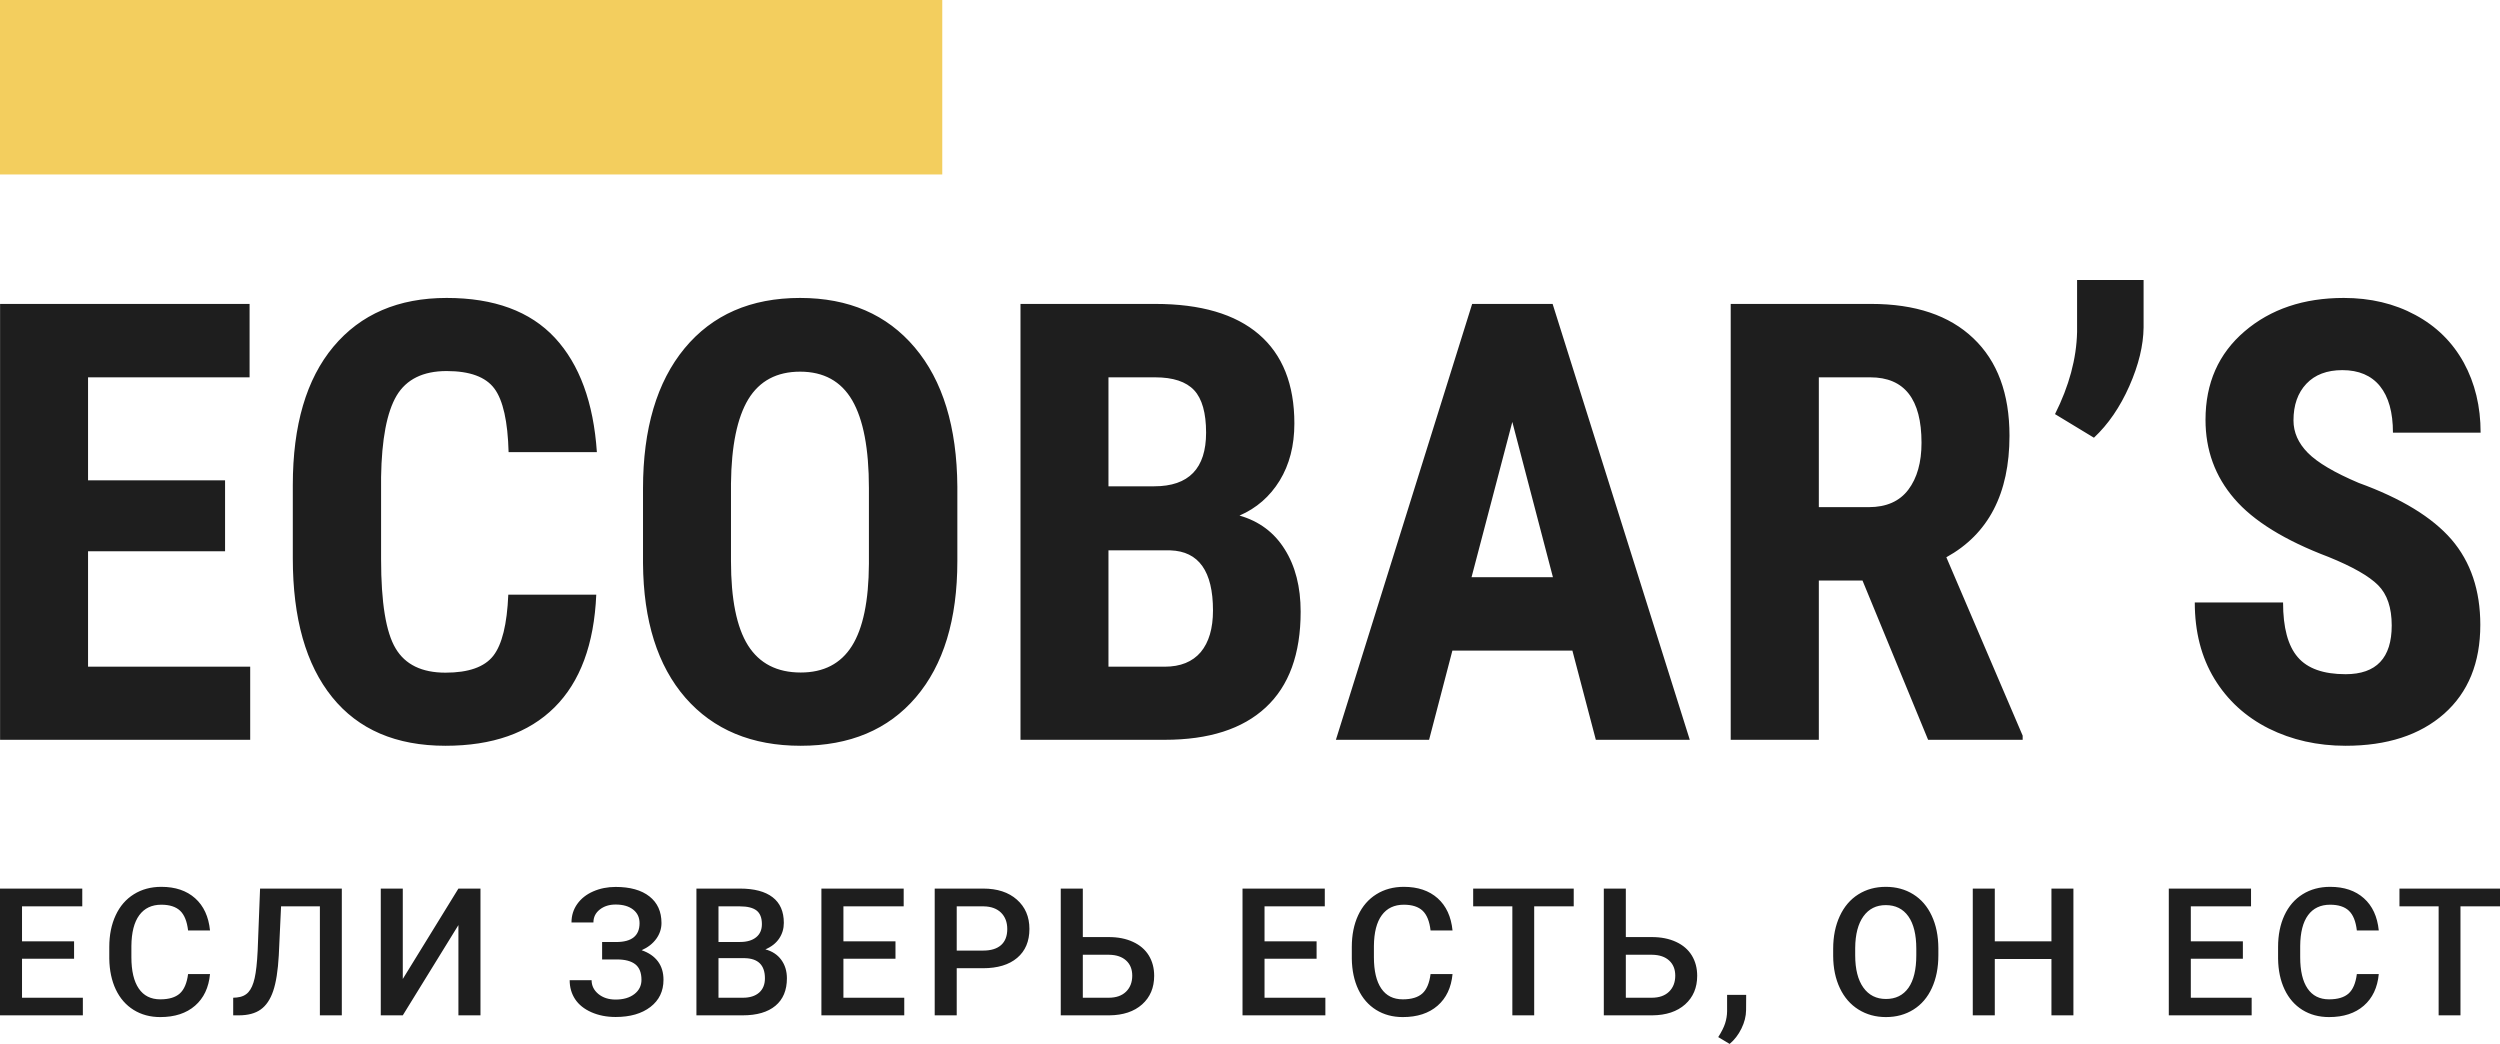 <svg viewBox="0 0 143.271 59.824" width="5000px" height="2087.788px" xmlns="http://www.w3.org/2000/svg" xmlns:xlink="http://www.w3.org/1999/xlink" preserveAspectRatio="none"><defs></defs><style>.abTUYkkdPfillColor {fill:#F3CE5E;fill-opacity:1;}.companyName {fill:#1e1e1e;fill-opacity:1;}.shapeStroke-str {stroke:#1e1e1e;stroke-opacity:1;}.text {fill:#1e1e1e;fill-opacity:1;}</style><g opacity="1" transform="rotate(0 0 16.047)">
<svg width="142.16" height="26.693" x="0" y="16.047" version="1.1" preserveAspectRatio="none" viewBox="2.285 -30 161.855 30.391">
  <g transform="matrix(1 0 0 1 0 0)" class="companyName"><path d="M16.97-16.93L16.97-12.30L8.03-12.30L8.03-4.77L18.61-4.77L18.61 0L2.29 0L2.29-28.44L18.57-28.44L18.57-23.65L8.03-23.65L8.03-16.93L16.97-16.93Z M35.45-9.47L41.19-9.47Q40.98-4.61 38.46-2.11Q35.94 0.39 31.35 0.39L31.35 0.39Q26.52 0.39 23.96-2.78Q21.39-5.96 21.39-11.84L21.39-11.84L21.39-16.62Q21.39-22.48 24.04-25.65Q26.70-28.83 31.43-28.83L31.43-28.83Q36.07-28.83 38.49-26.23Q40.90-23.63 41.23-18.77L41.23-18.77L35.47-18.77Q35.39-21.78 34.54-22.92Q33.69-24.06 31.43-24.06L31.43-24.06Q29.12-24.06 28.16-22.45Q27.21-20.84 27.15-17.15L27.15-17.15L27.15-11.78Q27.15-7.54 28.10-5.96Q29.04-4.38 31.35-4.38L31.35-4.38Q33.61-4.38 34.47-5.48Q35.33-6.58 35.45-9.47L35.45-9.47Z M64.75-16.52L64.75-11.66Q64.75-5.94 62.04-2.77Q59.34 0.39 54.53 0.39L54.53 0.39Q49.75 0.39 47.01-2.74Q44.28-5.88 44.24-11.52L44.24-11.52L44.24-16.39Q44.24-22.25 46.95-25.54Q49.67-28.83 54.49-28.83L54.49-28.83Q59.24-28.83 61.97-25.60Q64.71-22.36 64.75-16.52L64.75-16.52ZM58.98-11.48L58.98-16.43Q58.98-20.27 57.89-22.15Q56.80-24.02 54.49-24.02L54.49-24.02Q52.21-24.02 51.11-22.22Q50.02-20.41 49.98-16.72L49.98-16.72L49.98-11.66Q49.98-7.93 51.09-6.16Q52.21-4.39 54.53-4.39L54.53-4.39Q56.78-4.39 57.87-6.12Q58.96-7.85 58.98-11.48L58.98-11.48Z M78.28 0L68.87 0L68.87-28.44L77.66-28.44Q82.11-28.44 84.42-26.46Q86.74-24.47 86.74-20.64L86.74-20.64Q86.74-18.48 85.78-16.91Q84.82-15.35 83.16-14.63L83.16-14.63Q85.08-14.08 86.11-12.43Q87.15-10.78 87.15-8.36L87.15-8.36Q87.15-4.22 84.87-2.11Q82.60 0 78.28 0L78.28 0ZM78.65-12.36L74.61-12.36L74.61-4.77L78.28-4.77Q79.82-4.77 80.63-5.72Q81.43-6.68 81.43-8.44L81.43-8.44Q81.43-12.27 78.65-12.36L78.65-12.36ZM74.61-23.65L74.61-16.54L77.60-16.54Q80.98-16.54 80.98-20.04L80.98-20.04Q80.98-21.97 80.20-22.81Q79.41-23.65 77.66-23.65L77.66-23.65L74.61-23.65Z M106.41 0L104.88-5.82L97.05-5.82L95.53 0L89.45 0L98.34-28.44L103.59-28.44L112.54 0L106.41 0ZM100.96-20.74L98.30-10.61L103.61-10.61L100.96-20.74Z M128.09 0L123.81-10.39L120.96-10.39L120.96 0L115.21 0L115.21-28.44L124.38-28.44Q128.69-28.44 131.04-26.20Q133.40-23.96 133.40-19.84L133.40-19.84Q133.40-14.18 129.28-11.91L129.28-11.91L134.26-0.27L134.26 0L128.09 0ZM120.96-23.65L120.96-15.18L124.22-15.18Q125.94-15.18 126.80-16.32Q127.66-17.46 127.66-19.38L127.66-19.38Q127.66-23.65 124.32-23.65L124.32-23.65L120.96-23.65Z M138.91-19.71L138.91-19.71L136.37-21.25Q137.75-24.00 137.81-26.60L137.81-26.60L137.81-30L142.15-30L142.15-26.91Q142.13-25.14 141.22-23.08Q140.31-21.02 138.91-19.71Z M158.34-7.46L158.34-7.46Q158.34-9.20 157.45-10.09Q156.56-10.98 154.22-11.93L154.22-11.93Q149.94-13.55 148.07-15.73Q146.19-17.91 146.19-20.88L146.19-20.88Q146.19-24.47 148.74-26.65Q151.29-28.83 155.21-28.83L155.21-28.83Q157.83-28.83 159.88-27.72Q161.93-26.62 163.04-24.61Q164.14-22.60 164.14-20.04L164.14-20.04L158.42-20.04Q158.42-22.03 157.57-23.08Q156.72-24.12 155.12-24.12L155.12-24.12Q153.61-24.12 152.77-23.23Q151.93-22.34 151.93-20.84L151.93-20.84Q151.93-19.67 152.87-18.72Q153.81-17.77 156.19-16.76L156.19-16.76Q160.35-15.25 162.24-13.07Q164.12-10.88 164.12-7.50L164.12-7.50Q164.12-3.79 161.76-1.70Q159.39 0.39 155.33 0.39L155.33 0.39Q152.58 0.39 150.31-0.74Q148.05-1.88 146.77-3.98Q145.49-6.09 145.49-8.96L145.49-8.96L151.25-8.96Q151.25-6.50 152.21-5.39Q153.16-4.28 155.33-4.28L155.33-4.28Q158.34-4.28 158.34-7.46Z"></path></g>
</svg>
</g><g opacity="1" transform="rotate(0 0 50.824)">
<svg width="143.271" height="9" x="0" y="50.824" version="1.1" preserveAspectRatio="none" viewBox="2.891 -28.828 560.897 35.234">
  <g transform="matrix(1 0 0 1 0 0)" class="text"><path d="M19.51-16.60L19.51-12.70L7.83-12.70L7.83-3.95L21.48-3.95L21.48 0L2.89 0L2.89-28.44L21.35-28.44L21.35-24.45L7.83-24.45L7.83-16.60L19.51-16.60Z M45.09-9.26L50.01-9.26Q49.58-4.71 46.65-2.16Q43.72 0.39 38.85 0.39L38.85 0.39Q35.46 0.39 32.87-1.22Q30.28-2.83 28.87-5.80Q27.47-8.77 27.41-12.70L27.41-12.70L27.41-15.35Q27.41-19.38 28.84-22.44Q30.26-25.51 32.93-27.17Q35.59-28.83 39.09-28.83L39.09-28.83Q43.80-28.83 46.67-26.27Q49.54-23.71 50.01-19.04L50.01-19.04L45.09-19.04Q44.73-22.11 43.30-23.47Q41.86-24.82 39.09-24.82L39.09-24.82Q35.87-24.82 34.14-22.47Q32.41-20.12 32.37-15.57L32.37-15.57L32.37-13.05Q32.37-8.44 34.02-6.02Q35.67-3.59 38.85-3.59L38.85-3.59Q41.76-3.59 43.23-4.90Q44.69-6.21 45.09-9.26L45.09-9.26Z M61.24-28.44L79.58-28.44L79.58 0L74.66 0L74.66-24.45L65.95-24.45L65.44-13.46Q65.15-8.30 64.18-5.46Q63.22-2.62 61.38-1.31Q59.55 0 56.46 0L56.46 0L55.21 0L55.21-3.95L55.99-4.00Q57.69-4.16 58.62-5.20Q59.55-6.23 60.02-8.33Q60.50-10.43 60.70-14.51L60.70-14.51L61.24-28.44Z M93.26-8.16L105.74-28.44L110.69-28.44L110.69 0L105.74 0L105.74-20.25L93.26 0L88.32 0L88.32-28.44L93.26-28.44L93.26-8.16Z M146.38-20.68L146.38-20.68Q146.38-22.60 144.94-23.73Q143.49-24.86 141.01-24.86L141.01-24.86Q138.88-24.86 137.46-23.74Q136.03-22.62 136.03-20.84L136.03-20.84L131.11-20.84Q131.11-23.16 132.40-24.98Q133.69-26.80 135.97-27.80Q138.26-28.81 141.01-28.81L141.01-28.81Q145.89-28.81 148.60-26.68Q151.30-24.55 151.30-20.72L151.30-20.72Q151.30-18.79 150.13-17.17Q148.96-15.55 146.85-14.61L146.85-14.61Q149.23-13.79 150.49-12.12Q151.75-10.45 151.75-7.97L151.75-7.97Q151.75-4.14 148.82-1.88Q145.89 0.37 141.01 0.37L141.01 0.37Q138.00 0.37 135.57-0.70Q133.14-1.78 131.92-3.63Q130.70-5.49 130.70-7.89L130.70-7.89L135.62-7.89Q135.62-6.05 137.14-4.79Q138.67-3.54 141.01-3.54L141.01-3.54Q143.63-3.54 145.22-4.77Q146.81-6.00 146.81-7.97L146.81-7.97Q146.81-10.37 145.42-11.46Q144.02-12.54 141.32-12.54L141.32-12.54L137.98-12.54L137.98-16.45L141.15-16.45Q146.38-16.45 146.38-20.68Z M169.51 0L159.14 0L159.14-28.44L168.89-28.44Q173.71-28.44 176.23-26.50Q178.75-24.57 178.75-20.74L178.75-20.74Q178.75-18.79 177.70-17.23Q176.64-15.66 174.61-14.80L174.61-14.80Q176.92-14.18 178.18-12.45Q179.44-10.72 179.44-8.30L179.44-8.30Q179.44-4.30 176.87-2.15Q174.30 0 169.51 0L169.51 0ZM169.98-12.83L164.09-12.83L164.09-3.95L169.57-3.95Q171.90-3.95 173.21-5.10Q174.51-6.25 174.51-8.30L174.51-8.30Q174.51-12.73 169.98-12.83L169.98-12.83ZM164.09-24.45L164.09-16.46L168.93-16.46Q171.23-16.46 172.53-17.51Q173.83-18.55 173.83-20.47L173.83-20.47Q173.83-22.58 172.63-23.52Q171.43-24.45 168.89-24.45L168.89-24.45L164.09-24.45Z M203.80-16.60L203.80-12.70L192.12-12.70L192.12-3.95L205.77-3.95L205.77 0L187.18 0L187.18-28.44L205.64-28.44L205.64-24.45L192.12-24.45L192.12-16.60L203.80-16.60Z M223.42-10.57L217.54-10.57L217.54 0L212.60 0L212.60-28.44L223.47-28.44Q228.24-28.44 231.04-25.96Q233.85-23.48 233.85-19.39L233.85-19.39Q233.85-15.21 231.10-12.89Q228.36-10.57 223.42-10.57L223.42-10.57ZM217.54-24.45L217.54-14.53L223.47-14.53Q226.11-14.53 227.50-15.77Q228.88-17.01 228.88-19.36L228.88-19.36Q228.88-21.66 227.48-23.04Q226.07-24.41 223.61-24.45L223.61-24.45L217.54-24.45Z M245.83-28.44L245.83-17.56L251.65-17.56Q254.77-17.56 257.09-16.48Q259.42-15.41 260.63-13.44Q261.84-11.46 261.84-8.87L261.84-8.87Q261.84-4.88 259.14-2.46Q256.43-0.04 251.76 0L251.76 0L240.88 0L240.88-28.44L245.83-28.44ZM251.76-13.59L245.83-13.59L245.83-3.95L251.63-3.95Q254.13-3.95 255.52-5.30Q256.92-6.66 256.92-8.91L256.92-8.91Q256.92-11.05 255.55-12.30Q254.18-13.55 251.76-13.59L251.76-13.59Z M298.28-16.60L298.28-12.70L286.60-12.70L286.60-3.95L300.25-3.95L300.25 0L281.66 0L281.66-28.44L300.12-28.44L300.12-24.45L286.60-24.45L286.60-16.60L298.28-16.60Z M323.85-9.26L328.78-9.26Q328.35-4.71 325.42-2.16Q322.49 0.39 317.62 0.39L317.62 0.39Q314.23 0.39 311.64-1.22Q309.05-2.83 307.64-5.80Q306.24-8.77 306.18-12.70L306.18-12.70L306.18-15.35Q306.18-19.38 307.60-22.44Q309.03-25.51 311.70-27.17Q314.36-28.83 317.86-28.83L317.86-28.83Q322.56-28.83 325.44-26.27Q328.31-23.71 328.78-19.04L328.78-19.04L323.85-19.04Q323.50-22.11 322.07-23.47Q320.63-24.82 317.86-24.82L317.86-24.82Q314.64-24.82 312.91-22.47Q311.18-20.12 311.14-15.57L311.14-15.57L311.14-13.05Q311.14-8.44 312.79-6.02Q314.44-3.59 317.62-3.59L317.62-3.59Q320.53-3.59 322.00-4.90Q323.46-6.21 323.85-9.26L323.85-9.26Z M355.97-28.44L355.97-24.45L347.10-24.45L347.10 0L342.20 0L342.20-24.45L333.41-24.45L333.41-28.44L355.97-28.44Z M367.66-28.44L367.66-17.56L373.48-17.56Q376.60-17.56 378.93-16.48Q381.25-15.41 382.46-13.44Q383.67-11.46 383.67-8.87L383.67-8.87Q383.67-4.88 380.97-2.46Q378.26-0.04 373.59 0L373.59 0L362.72 0L362.72-28.44L367.66-28.44ZM373.59-13.59L367.66-13.59L367.66-3.95L373.46-3.95Q375.96-3.95 377.35-5.30Q378.75-6.66 378.75-8.91L378.75-8.91Q378.75-11.05 377.38-12.30Q376.02-13.55 373.59-13.59L373.59-13.59Z M390.95 6.41L390.95 6.41L388.39 4.88Q389.52 3.11 389.94 1.79Q390.36 0.47 390.38-0.90L390.38-0.90L390.38-4.59L394.66-4.59L394.64-1.17Q394.62 0.90 393.59 2.98Q392.57 5.06 390.95 6.41Z M437.78-15.06L437.78-13.48Q437.78-9.30 436.33-6.14Q434.89-2.99 432.20-1.30Q429.51 0.39 426.02 0.39L426.02 0.39Q422.56 0.39 419.86-1.30Q417.15-2.99 415.68-6.11Q414.20-9.24 414.18-13.32L414.18-13.32L414.18-14.92Q414.18-19.08 415.66-22.27Q417.13-25.45 419.82-27.14Q422.50-28.83 425.98-28.83Q429.46-28.83 432.14-27.16Q434.83-25.49 436.29-22.35Q437.76-19.22 437.78-15.06L437.78-15.06ZM432.83-13.48L432.83-14.96Q432.83-19.69 431.05-22.21Q429.26-24.73 425.98-24.73L425.98-24.73Q422.78-24.73 420.97-22.22Q419.16-19.71 419.12-15.12L419.12-15.12L419.12-13.48Q419.12-8.79 420.95-6.23Q422.78-3.67 426.02-3.67L426.02-3.67Q429.30-3.67 431.07-6.17Q432.83-8.67 432.83-13.48L432.83-13.48Z M468.08-28.44L468.08 0L463.15 0L463.15-12.64L450.44-12.64L450.44 0L445.50 0L445.50-28.44L450.44-28.44L450.44-16.60L463.15-16.60L463.15-28.44L468.08-28.44Z M506.10-16.60L506.10-12.70L494.42-12.70L494.42-3.95L508.07-3.95L508.07 0L489.48 0L489.48-28.44L507.93-28.44L507.93-24.45L494.42-24.45L494.42-16.60L506.10-16.60Z M531.67-9.26L536.59-9.26Q536.16-4.71 533.23-2.16Q530.30 0.39 525.44 0.39L525.44 0.39Q522.04 0.39 519.45-1.22Q516.87-2.83 515.46-5.80Q514.05-8.77 514.00-12.70L514.00-12.70L514.00-15.35Q514.00-19.38 515.42-22.44Q516.85-25.51 519.51-27.17Q522.18-28.83 525.68-28.83L525.68-28.83Q530.38-28.83 533.25-26.27Q536.12-23.71 536.59-19.04L536.59-19.04L531.67-19.04Q531.32-22.11 529.88-23.47Q528.45-24.82 525.68-24.82L525.68-24.82Q522.45-24.82 520.72-22.47Q519.00-20.12 518.96-15.57L518.96-15.57L518.96-13.05Q518.96-8.44 520.61-6.02Q522.26-3.59 525.44-3.59L525.44-3.59Q528.35-3.59 529.82-4.90Q531.28-6.21 531.67-9.26L531.67-9.26Z M563.79-28.44L563.79-24.45L554.92-24.45L554.92 0L550.02 0L550.02-24.45L541.23-24.45L541.23-28.44L563.79-28.44Z"></path></g>
</svg>
</g><g opacity="1" transform="rotate(0 0 0)">
<svg width="54" height="10" x="0" y="0" version="1.1" preserveAspectRatio="none" viewBox="0 0 54 10">
  <rect x="0" y="0" width="54" height="10" class="abTUYkkdPfillColor shapeStroke-str" style="stroke-width:0;" rx="0%" ry="0%"></rect>
</svg>
</g></svg>